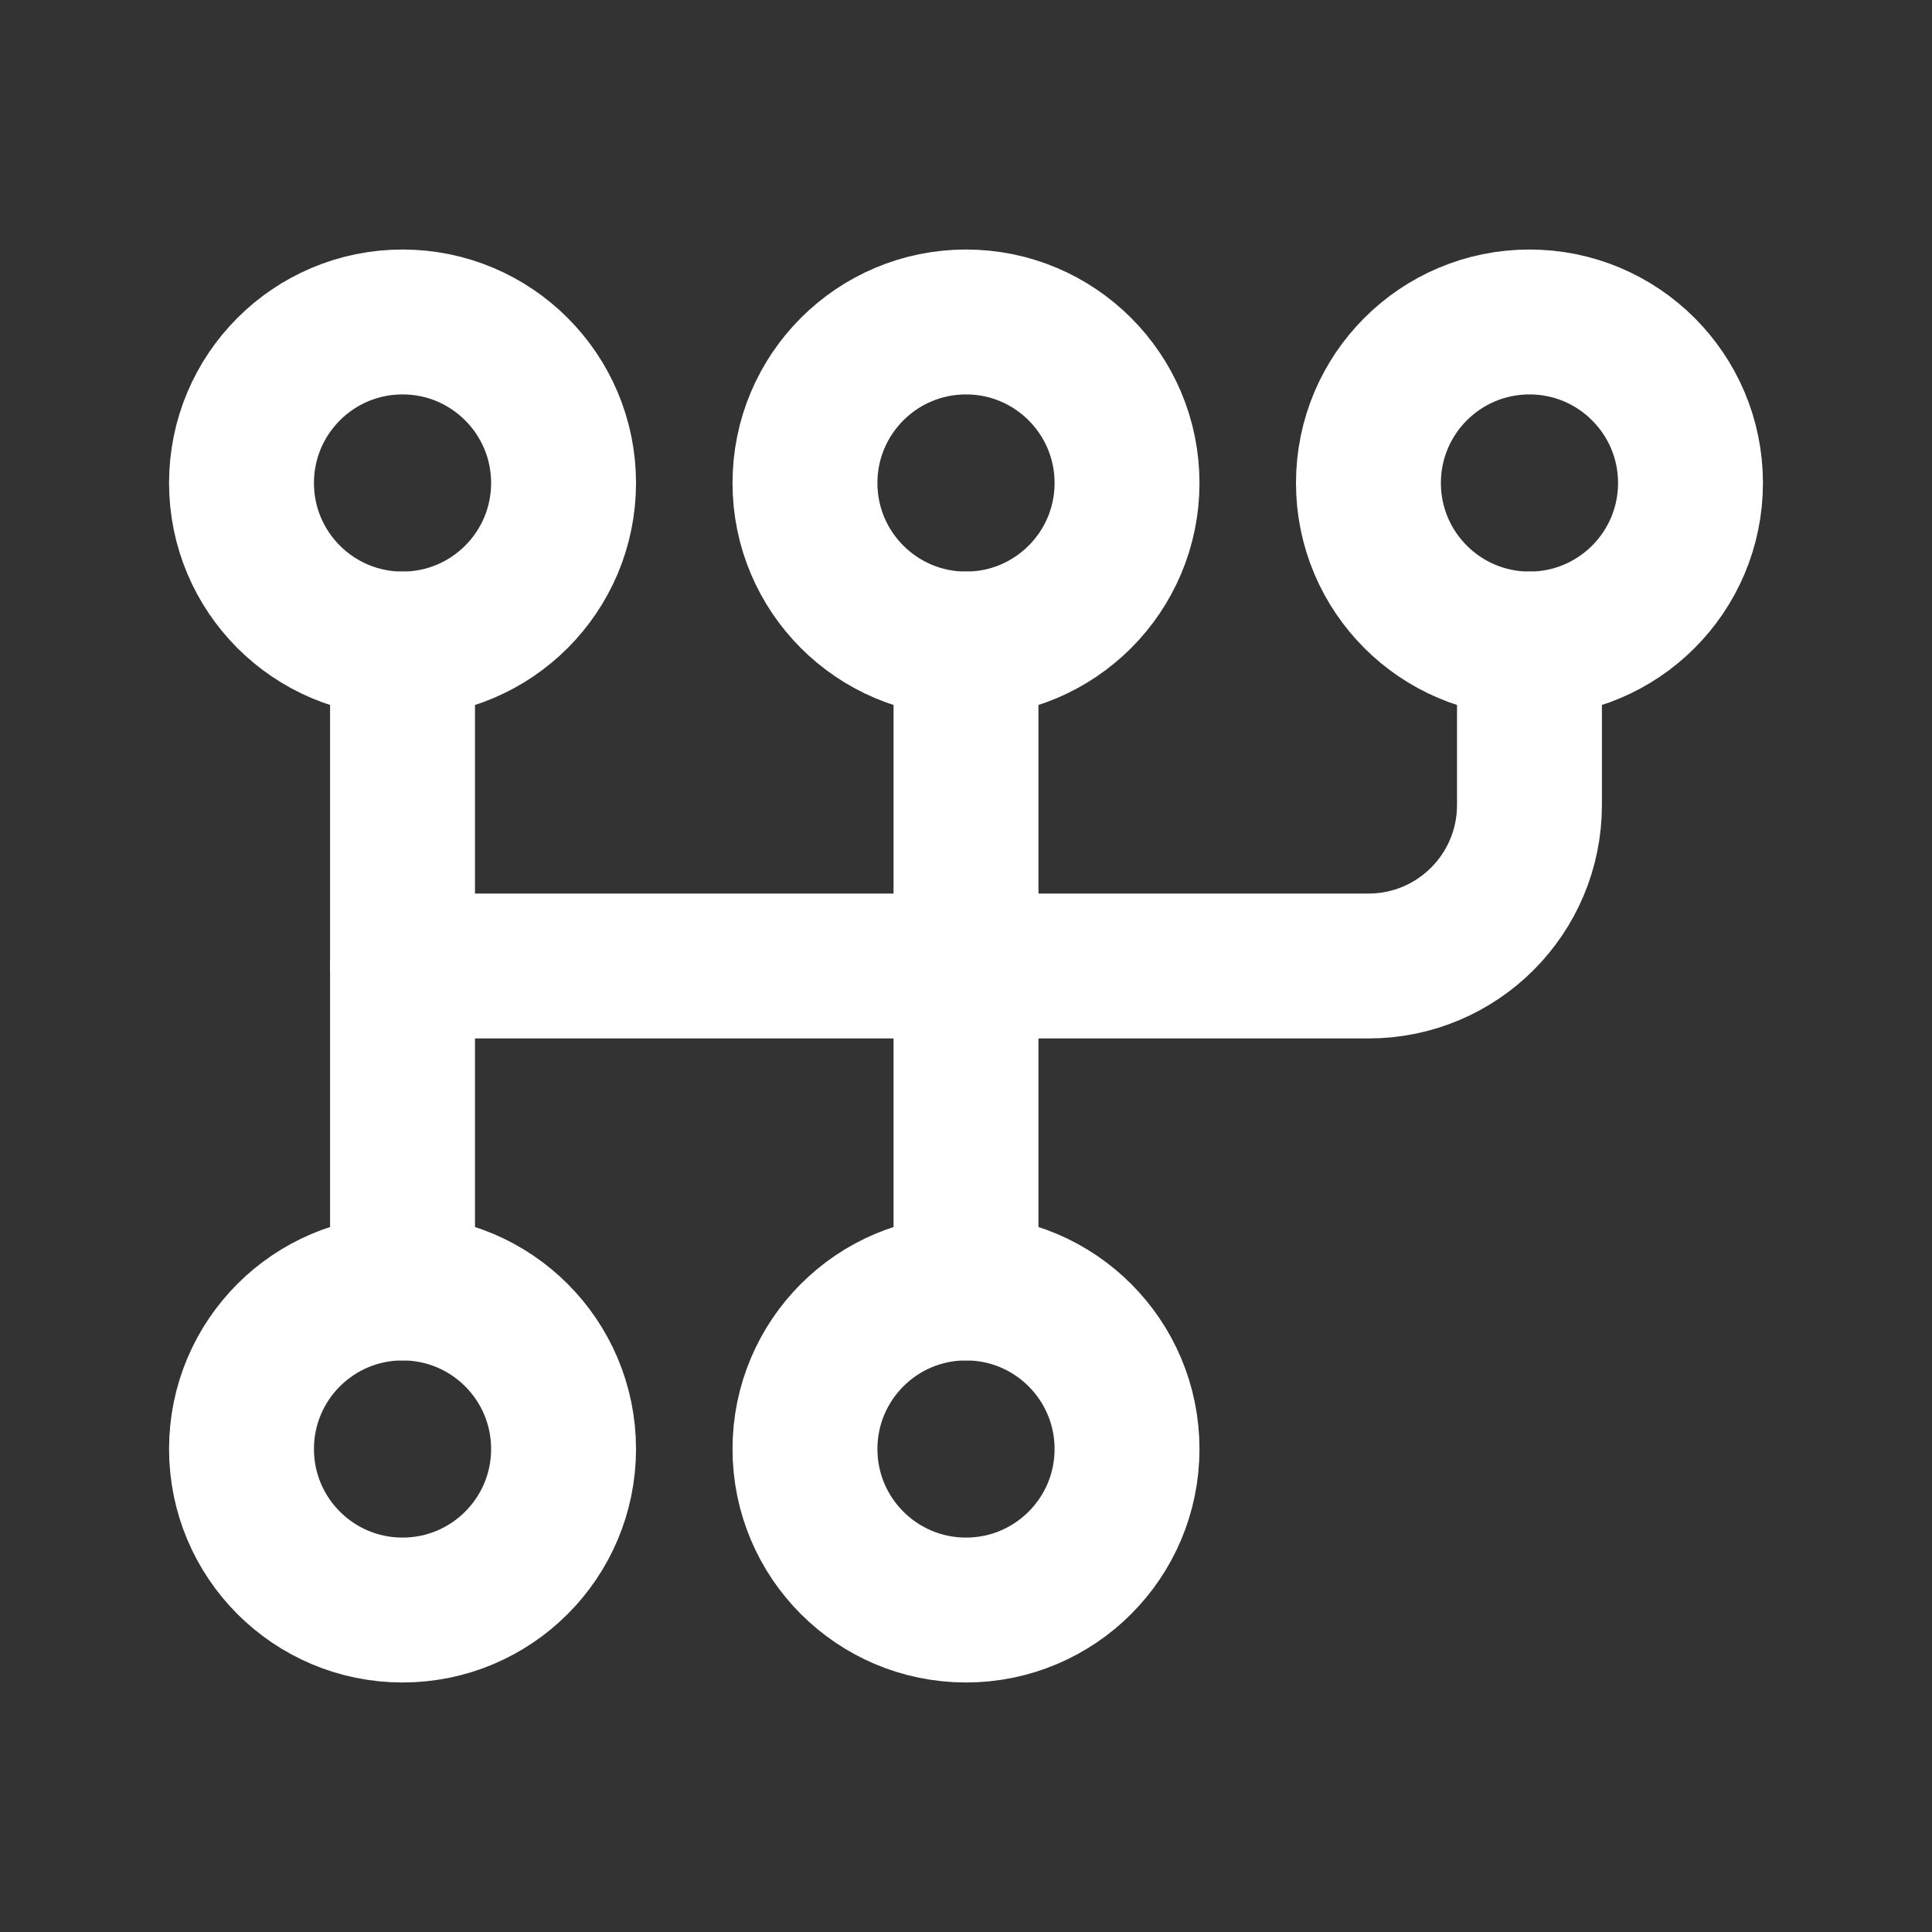 <svg width="20" height="20" viewBox="0 0 20 20" fill="none" xmlns="http://www.w3.org/2000/svg">
<rect x="0" y="0" width="20" height="20" fill="#333333" stroke="none"/>
<g id="manual-gearbox">
<ellipse id="Oval" cx="4.167" cy="5" rx="1.667" ry="1.667" stroke="white" stroke-width="1.5" stroke-linecap="round" stroke-linejoin="round"/>
<ellipse id="Oval_2" cx="10" cy="5" rx="1.667" ry="1.667" stroke="white" stroke-width="1.5" stroke-linecap="round" stroke-linejoin="round"/>
<ellipse id="Oval_3" cx="15.833" cy="5" rx="1.667" ry="1.667" stroke="white" stroke-width="1.5" stroke-linecap="round" stroke-linejoin="round"/>
<ellipse id="Oval_4" cx="4.167" cy="15" rx="1.667" ry="1.667" stroke="white" stroke-width="1.5" stroke-linecap="round" stroke-linejoin="round"/>
<ellipse id="Oval_5" cx="10" cy="15" rx="1.667" ry="1.667" stroke="white" stroke-width="1.5" stroke-linecap="round" stroke-linejoin="round"/>
<path id="Path" d="M4.167 6.667V13.333" stroke="white" stroke-width="1.5" stroke-linecap="round" stroke-linejoin="round"/>
<path id="Path_2" d="M10 6.667V13.333" stroke="white" stroke-width="1.5" stroke-linecap="round" stroke-linejoin="round"/>
<path id="Path_3" d="M15.833 6.667V8.333C15.833 9.254 15.087 10 14.167 10H4.167" stroke="white" stroke-width="1.5" stroke-linecap="round" stroke-linejoin="round"/>
</g>
</svg>
